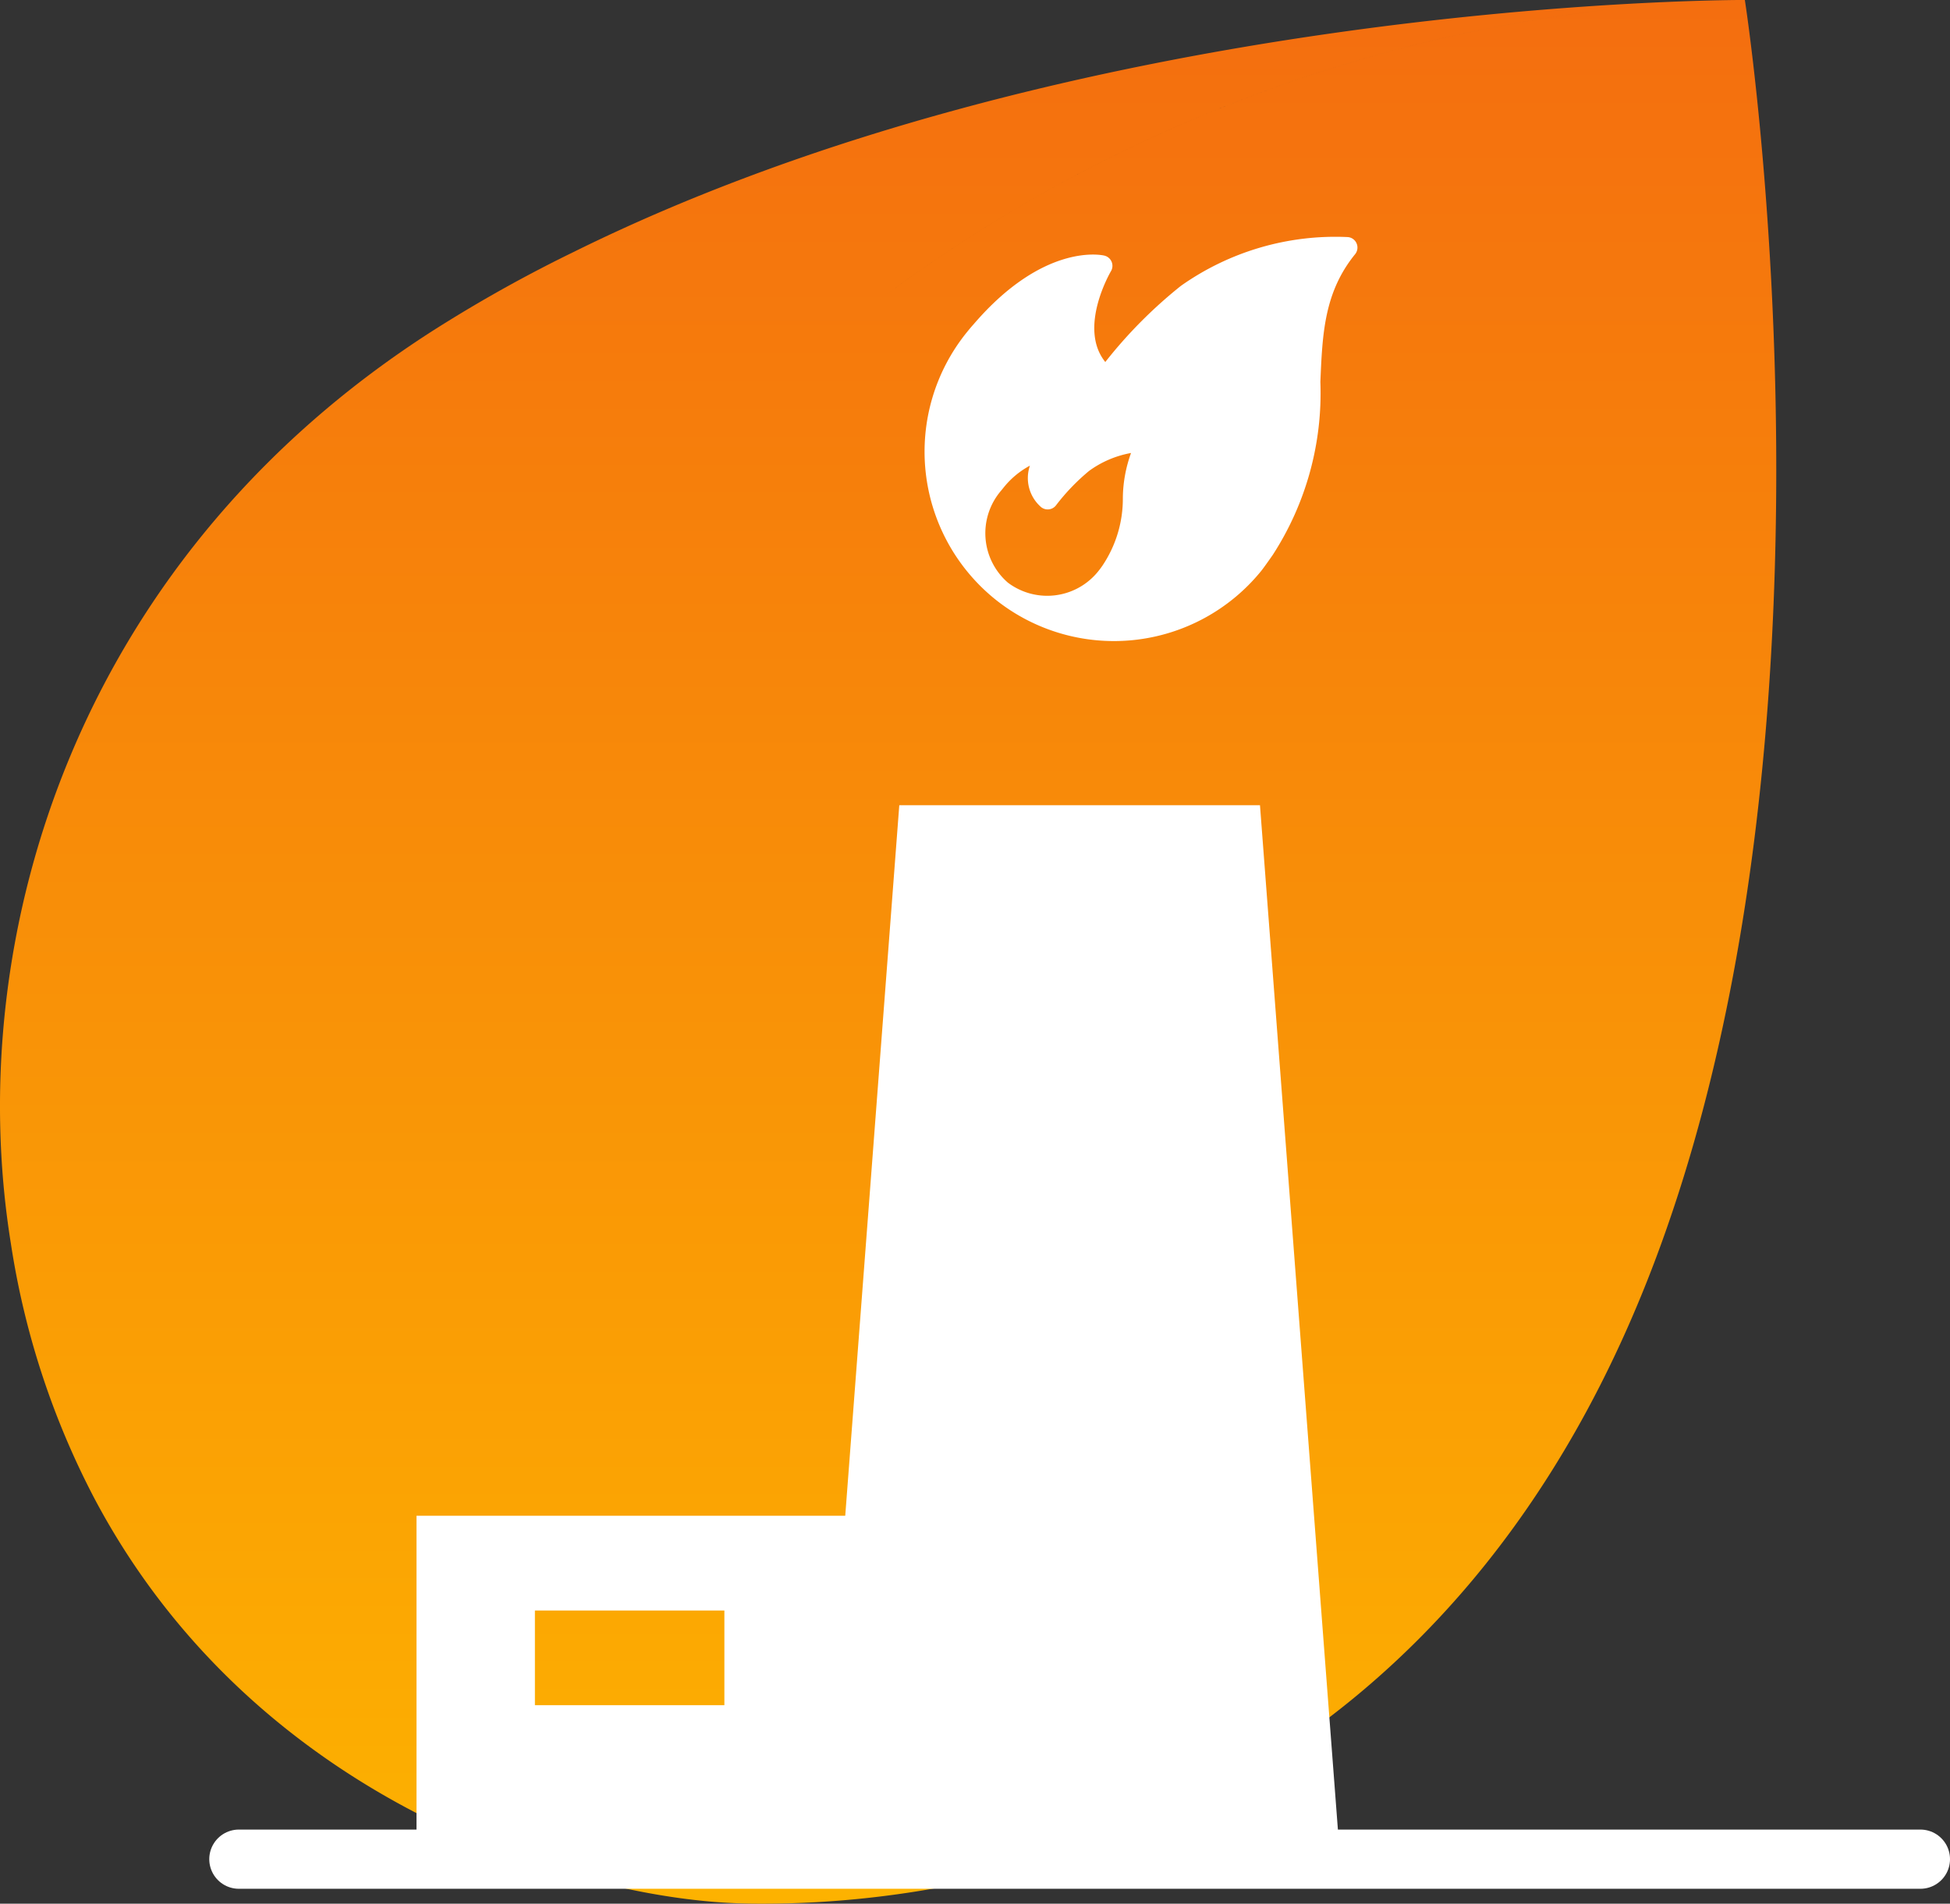 <svg xmlns="http://www.w3.org/2000/svg" xmlns:xlink="http://www.w3.org/1999/xlink" width="82.336" height="80.38" viewBox="0 0 82.336 80.38">
  <rect x="0" y="0" width="82.336" height="80.38" fill="#333333" stroke="none"/>
  <defs>
    <linearGradient id="linear-gradient" x1="0.5" y1="1" x2="0.5" gradientUnits="objectBoundingBox">
      <stop offset="0" stop-color="#fdb200"/>
      <stop offset="1" stop-color="#f46e0f"/>
    </linearGradient>
  </defs>
  <g id="Group_505" data-name="Group 505" transform="translate(-8751.414 5189)">
    <g id="Group_496" data-name="Group 496" transform="translate(8561 -6738)">
      <path id="Path_58" data-name="Path 58" d="M17.428,334.256a34.25,34.25,0,0,0,3.548,10.8c6.862,12.9,20.569,16.926,27.456,17.061.246.008.5.008.759.008,10.722,0,29.446-4.427,37.933-27.9,5.259-14.525,5.216-32.036,4.507-42.712-.391-5.941-.989-9.768-.989-9.768h-.084a63.646,63.646,0,0,0-40.006,15.515h0a63.639,63.639,0,0,1,40.007-15.515c-1.731.006-28.321.23-49.372,10.641a59.842,59.842,0,0,0-5.268,2.9C20.16,304.982,15.34,321.334,17.428,334.256Z" transform="translate(173.446 1267.254)" fill="url(#linear-gradient)"/>
      <g id="Group_70" data-name="Group 70" transform="translate(-407 -96)">
        <line id="Line_6" data-name="Line 6" x2="71" transform="translate(607.5 1723.5)" fill="none" stroke="#fff" stroke-linecap="round" stroke-width="2.5"/>
        <path id="Path_128" data-name="Path 128" d="M3.385,0H18.615L22,44.5H0Z" transform="translate(632 1679)" fill="#fff"/>
        <g id="fire" transform="translate(596.882 1608.402) rotate(39)">
          <g id="Group_69" data-name="Group 69" transform="translate(64 0)">
            <path id="Path_130" data-name="Path 130" d="M79.954,12.49a12.574,12.574,0,0,0-3.033-6.935c-1.21-1.629-2.255-3.035-2.255-5.11a.445.445,0,0,0-.241-.4.44.44,0,0,0-.462.034,11.3,11.3,0,0,0-4.172,6.03,19.684,19.684,0,0,0-.457,4.507c-1.812-.387-2.223-3.1-2.227-3.128a.444.444,0,0,0-.634-.337c-.1.046-2.333,1.183-2.463,5.723-.009.151-.01.3-.01.454a8.009,8.009,0,0,0,8,8,.062.062,0,0,0,.018,0h.006a8.009,8.009,0,0,0,7.977-8C80,13.111,79.954,12.49,79.954,12.49ZM72,20.444a2.761,2.761,0,0,1-2.667-2.84c0-.053,0-.107,0-.173a3.6,3.6,0,0,1,.281-1.411,1.623,1.623,0,0,0,1.467,1.063.444.444,0,0,0,.444-.444,8.89,8.89,0,0,1,.171-2.022,4.3,4.3,0,0,1,.9-1.7,5.726,5.726,0,0,0,.916,1.681,5.064,5.064,0,0,1,1.139,2.775c.006.076.011.153.011.236A2.761,2.761,0,0,1,72,20.444Z" transform="translate(-64 0)" fill="#fff"/>
          </g>
        </g>
        <path id="Subtraction_1" data-name="Subtraction 1" d="M-3776,15h-28V0h28V15Zm-23-11V8h8V4Z" transform="translate(4419 1709)" fill="#fff"/>
      </g>
    </g>
  </g>
</svg>
